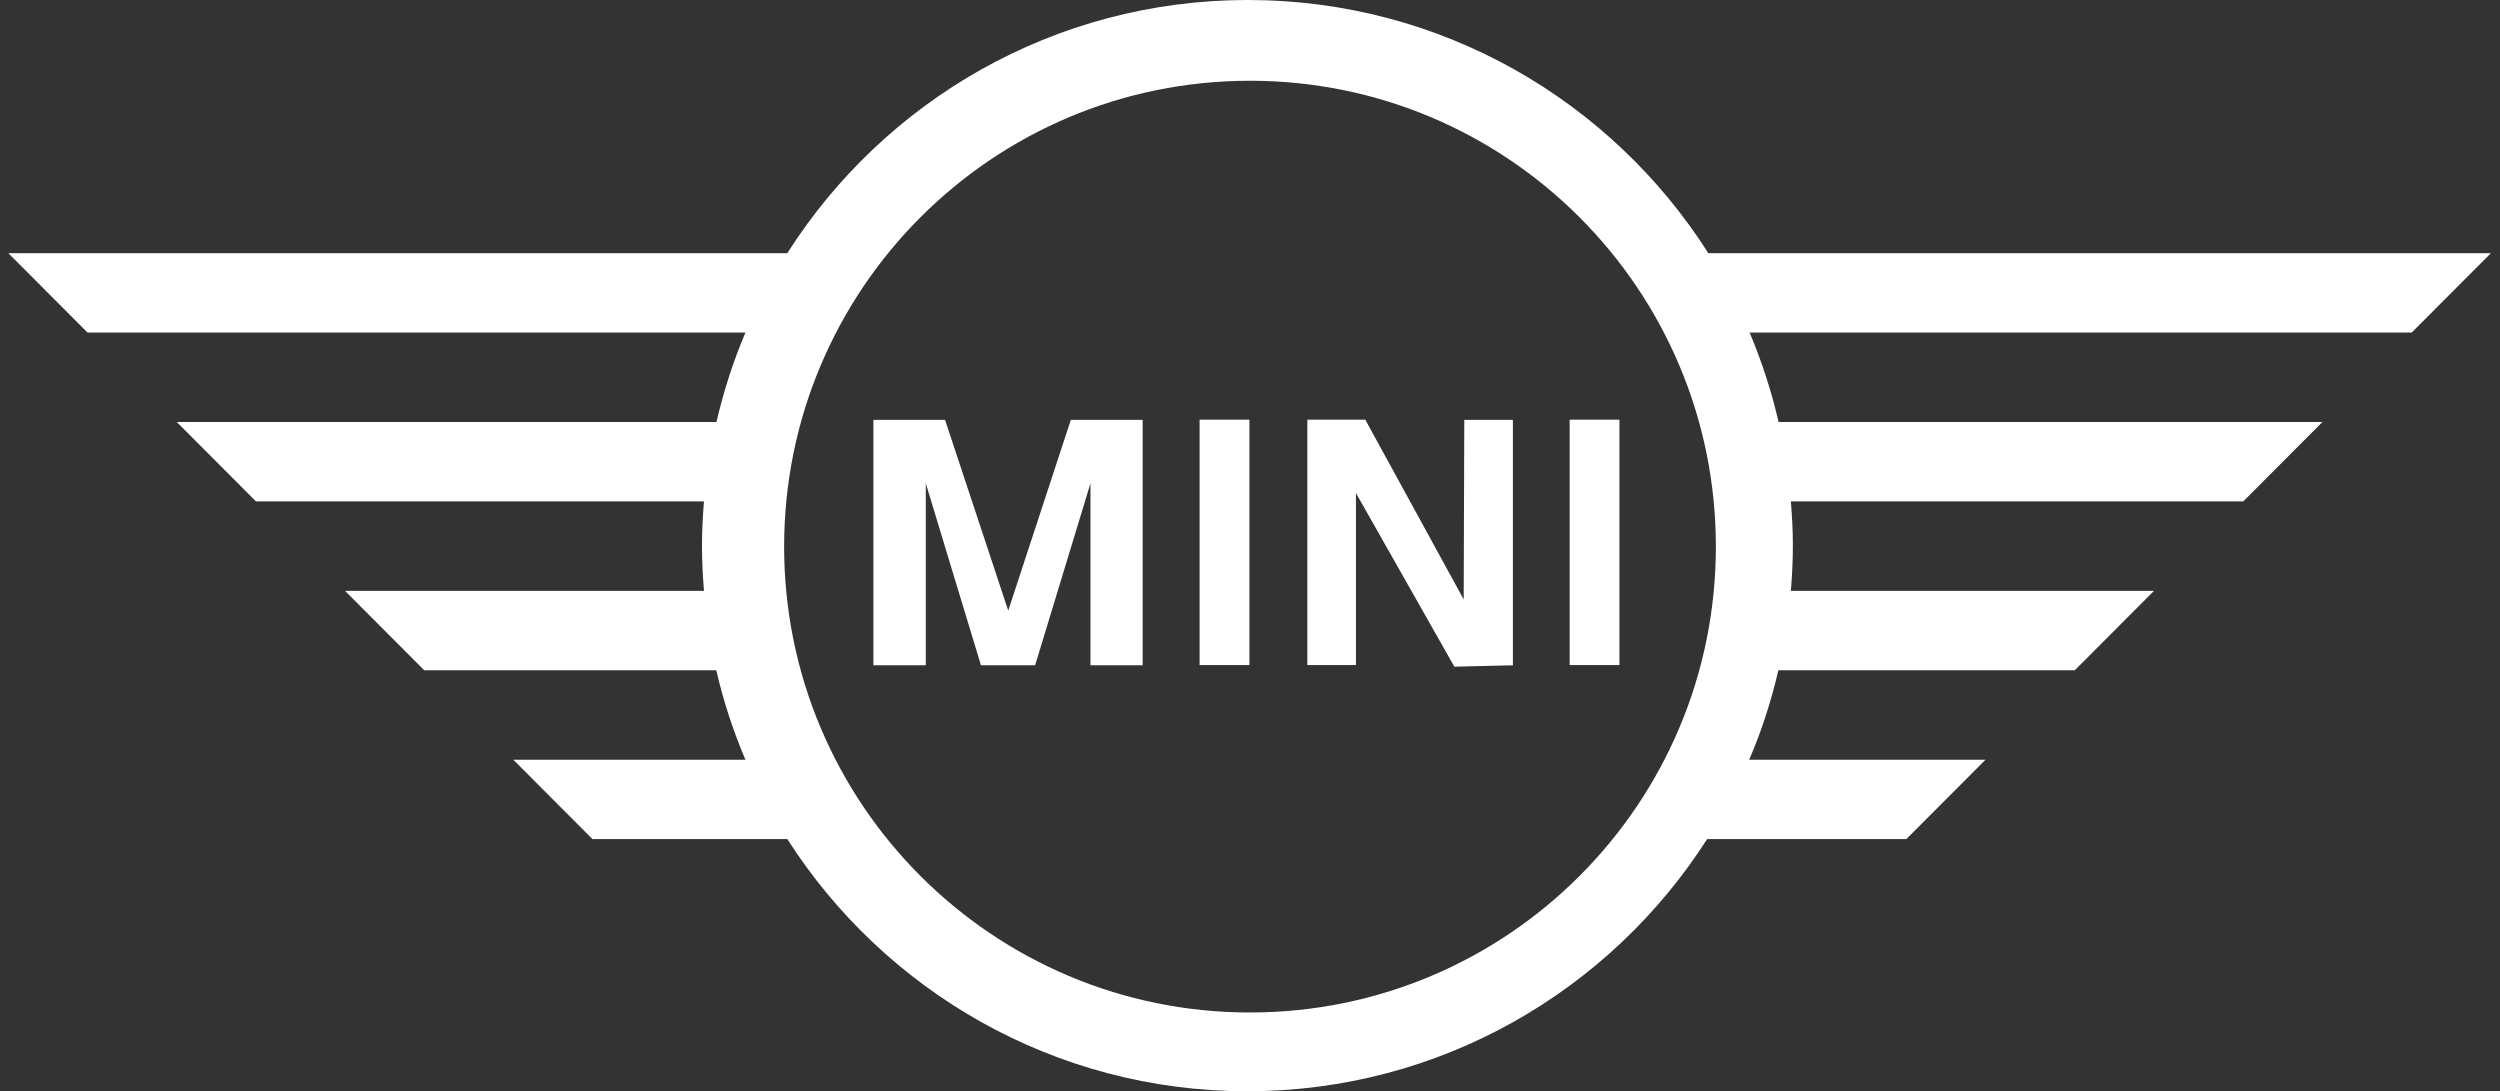 <?xml version="1.0" encoding="UTF-8"?>
<svg id="Capa_1" data-name="Capa 1" xmlns="http://www.w3.org/2000/svg" viewBox="0 0 126 55">
  <rect x="0" y="0" width="126" height="55" fill="#333333" stroke="none"/>
  <defs>
    <style>
      .cls-1 {
        fill: #fff;
        fill-rule: evenodd;
        stroke-width: 0px;
      }
    </style>
  </defs>
  <path class="cls-1" d="m63,51.03c-12.97,0-23.48-10.51-23.48-23.48S50.03,4.07,63,4.07s23.48,10.51,23.48,23.48-10.51,23.48-23.48,23.48M125.58,12.76h-39.48C81.22,5.09,72.66,0,62.89,0s-18.33,5.09-23.21,12.76H.42l3.99,4h33.16c-.61,1.44-1.1,2.95-1.46,4.51H8.91l3.99,4h22.58c-.06.74-.1,1.48-.1,2.23s.04,1.53.1,2.28h-18.09l3.99,4h14.72c.36,1.56.85,3.06,1.47,4.51h-11.7l3.99,4h9.82c4.89,7.64,13.44,12.71,23.18,12.71s18.29-5.07,23.18-12.71h10.04l3.99-4h-11.91c.62-1.44,1.11-2.95,1.47-4.51h14.94l3.99-4h-18.3c.06-.75.1-1.51.1-2.28s-.04-1.49-.1-2.23h22.8l3.99-4h-27.41c-.36-1.56-.85-3.06-1.46-4.51h33.37l3.99-4h0Zm-51.81,17.46l.03-9.06h2.45v12.37l-2.95.07-4.96-8.75v8.67h-2.45v-12.37h2.92l4.96,9.06Zm-22.96.57l3.16-9.63h3.62v12.37h-2.63v-9.17l-2.79,9.17h-2.73l-2.78-9.17v9.17h-2.64v-12.37h3.61l3.19,9.63Zm12.16-9.64v12.37h-2.51v-12.37h2.51Zm18.65,0v12.37h-2.51v-12.37h2.51Z"/>
</svg>